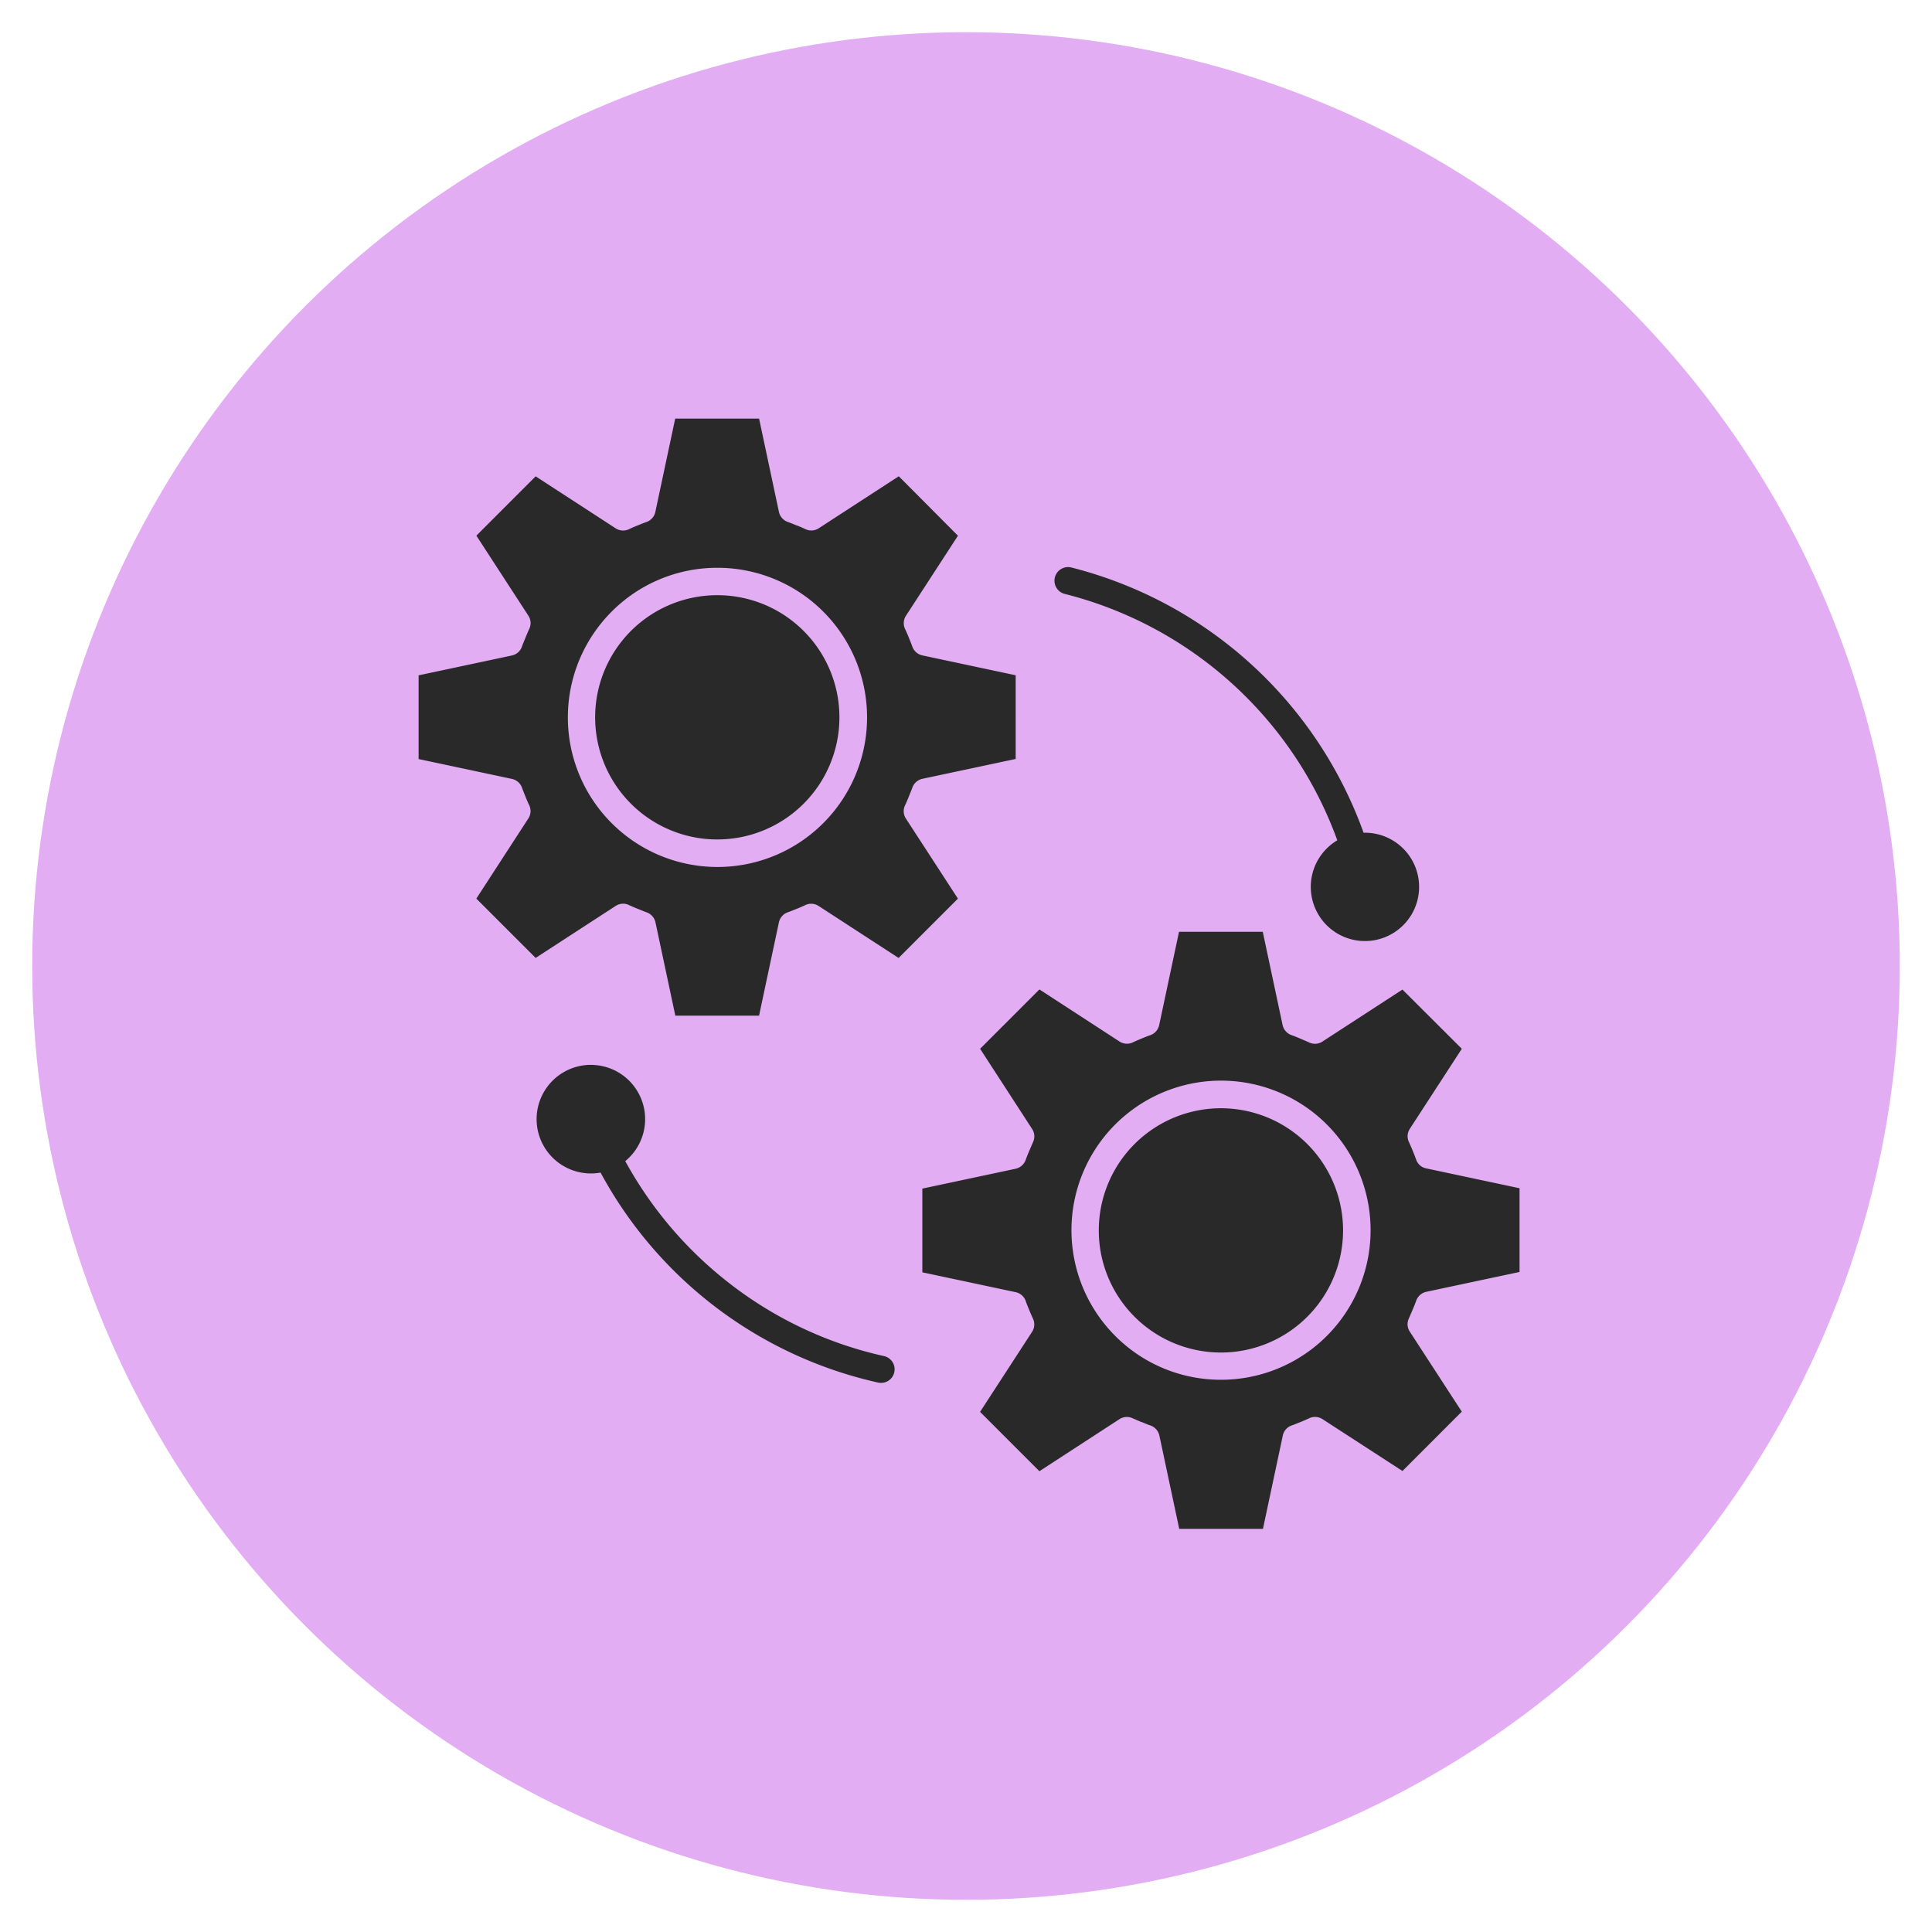 <svg xmlns="http://www.w3.org/2000/svg" xmlns:xlink="http://www.w3.org/1999/xlink" width="60" height="60" viewBox="0 0 60 60">
  <defs>
    <clipPath id="clip-wearable-integration-kit">
      <rect width="60" height="60"/>
    </clipPath>
  </defs>
  <g id="wearable-integration-kit" clip-path="url(#clip-wearable-integration-kit)">
    <circle id="Ellipse_9" data-name="Ellipse 9" cx="29" cy="29" r="29" transform="translate(1 1)" fill="#e2adf2"/>
    <g id="Group_3130" data-name="Group 3130" transform="translate(4.969 0.371)">
      <path id="Path_1346" data-name="Path 1346" d="M19.771,15.947c-.092-.038-.176-.072-.249-.1a.429.429,0,0,1-.3-.318l-.617-2.9H16l-.617,2.9a.425.425,0,0,1-.272.31c-.081.027-.172.066-.276.107s-.183.077-.257.111a.423.423,0,0,1-.425-.019l-2.487-1.616L9.825,16.264l1.616,2.487a.419.419,0,0,1,.027.409c-.038.081-.076.169-.119.276s-.072.176-.1.249a.427.427,0,0,1-.318.3l-2.9.617v2.6l2.9.617a.427.427,0,0,1,.31.269c.031.088.07.181.107.276s.077.183.111.257a.421.421,0,0,1-.019.425L9.824,27.536l1.842,1.842,2.487-1.616a.419.419,0,0,1,.409-.027c.081.038.169.077.276.119s.177.072.249.1a.428.428,0,0,1,.3.318l.617,2.9h2.6l.617-2.9a.425.425,0,0,1,.272-.31c.081-.027.172-.066.276-.107s.183-.077.257-.111a.422.422,0,0,1,.425.019l2.487,1.616,1.842-1.842-1.616-2.487a.419.419,0,0,1-.027-.409c.038-.081.077-.169.119-.276s.072-.177.1-.249a.429.429,0,0,1,.318-.3l2.9-.617V20.6l-2.9-.617a.429.429,0,0,1-.31-.272c-.027-.081-.066-.172-.107-.276s-.077-.183-.111-.257a.422.422,0,0,1,.019-.425l1.616-2.487L22.943,14.42l-2.487,1.616a.419.419,0,0,1-.409.027c-.081-.038-.169-.077-.276-.119ZM30.482,43.794c-.1-.043-.195-.084-.276-.119a.418.418,0,0,0-.409.027L27.31,45.319l-1.842-1.843,1.616-2.487a.422.422,0,0,0,.019-.425c-.034-.077-.072-.161-.111-.257s-.081-.195-.107-.276a.424.424,0,0,0-.31-.272l-2.9-.617v-2.6l2.9-.617a.431.431,0,0,0,.318-.3c.027-.072.061-.157.1-.249s.084-.195.119-.276a.418.418,0,0,0-.027-.409L25.469,32.2l1.842-1.843L29.8,31.975a.421.421,0,0,0,.425.019c.077-.034.161-.072.257-.111s.195-.081.276-.107a.424.424,0,0,0,.272-.31l.617-2.9h2.6l.617,2.9a.43.43,0,0,0,.3.318c.072.027.157.061.249.1s.195.084.276.12a.419.419,0,0,0,.409-.027l2.487-1.616L40.429,32.2l-1.616,2.487a.421.421,0,0,0-.019.425c.034.077.072.161.111.257s.076.188.107.276a.414.414,0,0,0,.31.269l2.9.617v2.6l-2.9.617a.43.43,0,0,0-.318.3c-.027.072-.061.156-.1.249s-.084.195-.119.276a.418.418,0,0,0,.027.409l1.616,2.487-1.842,1.843L36.1,43.7a.423.423,0,0,0-.425-.019c-.077.034-.161.073-.257.111s-.2.081-.276.107a.424.424,0,0,0-.272.31l-.617,2.9h-2.6l-.617-2.9a.43.43,0,0,0-.3-.318c-.073-.027-.157-.061-.249-.1ZM19.988,19.223a3.793,3.793,0,1,1-2.681-1.11A3.786,3.786,0,0,1,19.988,19.223Zm-2.681-1.961a4.646,4.646,0,1,1-3.28,1.361A4.623,4.623,0,0,1,17.307,17.262ZM30.265,40.521a3.793,3.793,0,1,0-1.11-2.681A3.786,3.786,0,0,0,30.265,40.521Zm2.681,1.958a4.645,4.645,0,1,0-3.28-1.361A4.623,4.623,0,0,0,32.946,42.479ZM13.38,32.7a1.685,1.685,0,0,1,1.191,2.878c-.038.039-.081.077-.122.111a12.24,12.24,0,0,0,3.219,3.782,12.094,12.094,0,0,0,4.815,2.272.421.421,0,0,1-.181.823,13.012,13.012,0,0,1-8.62-6.522,1.559,1.559,0,0,1-.3.027,1.686,1.686,0,0,1,0-3.372Zm24.041-7.21h-.043A13.046,13.046,0,0,0,28.29,17.25a.423.423,0,0,0-.206.82,12.175,12.175,0,0,1,8.478,7.655,1.7,1.7,0,0,0-.333.26,1.682,1.682,0,1,0,1.192-.495Z" fill="#292929" fill-rule="evenodd"/>
    </g>
  </g>
</svg>

